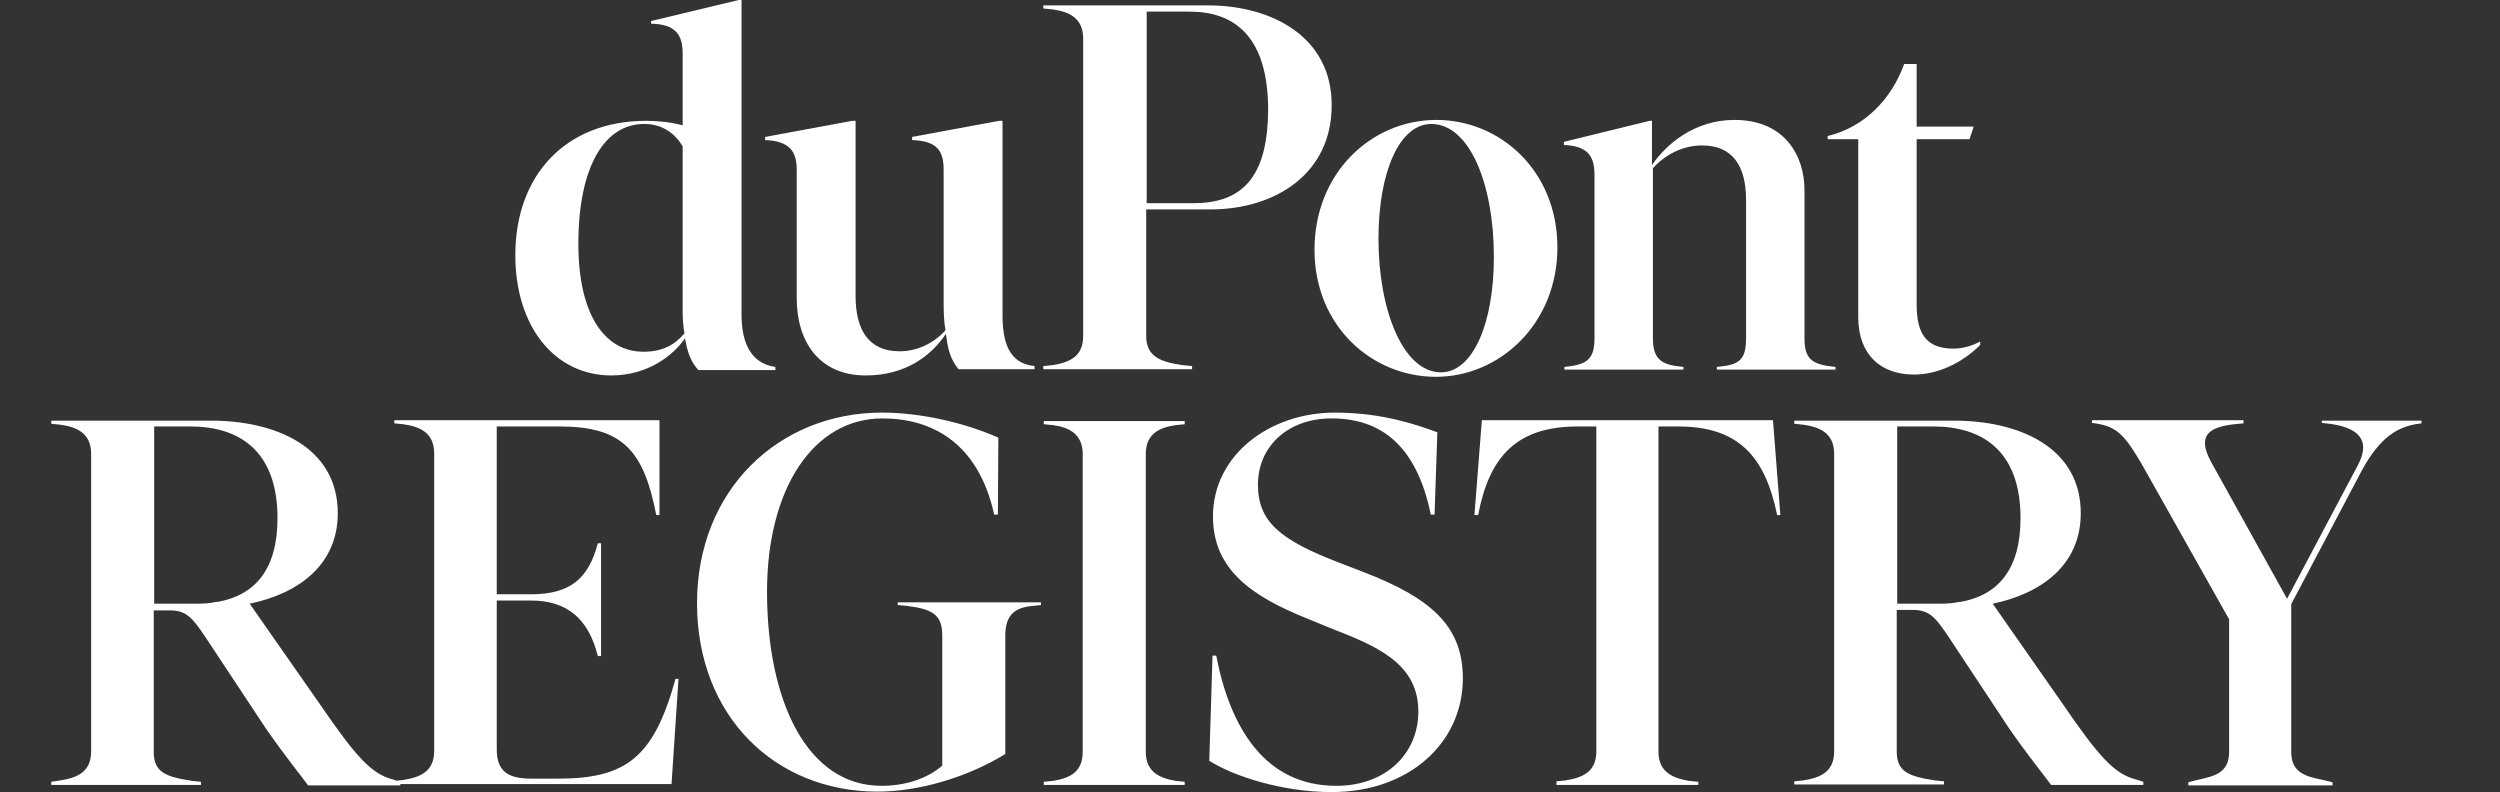 <svg width="101" height="32" viewBox="0 0 101 32" fill="none" xmlns="http://www.w3.org/2000/svg">
<rect x="0" y="0" width="101" height="32" fill="#333333" stroke="none"/>
<g clip-path="url(#clip0_683_17623)">
<path d="M77.321 15.132C78.257 15.132 79.231 14.698 79.999 13.939V13.794C79.681 13.975 79.287 14.084 78.913 14.084C77.789 14.084 77.433 13.433 77.433 12.312V5.623H79.569L79.737 5.116H77.433V2.585H76.928C76.422 3.995 75.336 5.134 73.838 5.496V5.623H75.074V12.818C75.074 14.337 75.991 15.132 77.321 15.132ZM73.875 14.789C73.126 14.68 72.901 14.409 72.901 13.65V7.684C72.901 6.255 72.077 4.845 70.073 4.845C68.444 4.845 67.302 5.84 66.74 6.671V4.881H66.646L63.181 5.731V5.858C64.193 5.894 64.418 6.364 64.418 7.069V13.65C64.418 14.409 64.193 14.68 63.481 14.789L63.2 14.825V14.933H68.013V14.825L67.732 14.789C67.039 14.698 66.777 14.409 66.777 13.65V6.798C67.264 6.255 67.976 5.876 68.762 5.876C69.961 5.876 70.541 6.653 70.541 8.081V13.65C70.541 14.409 70.354 14.698 69.643 14.789L69.362 14.825V14.933H74.156V14.825L73.875 14.789ZM58.218 15.042C56.664 15.042 55.69 12.475 55.69 9.654C55.69 6.96 56.533 5.008 57.825 5.008C59.38 5.008 60.353 7.467 60.353 10.377C60.353 13.089 59.492 15.042 58.218 15.042ZM58.013 15.223C60.578 15.223 62.919 13.089 62.919 9.998C62.919 6.888 60.597 4.845 58.031 4.845C55.409 4.845 53.106 6.979 53.106 10.088C53.106 13.18 55.428 15.223 58.013 15.223ZM48.236 8.208H46.326V0.47H48.068C49.847 0.47 51.233 1.446 51.233 4.447C51.214 6.942 50.353 8.208 48.236 8.208ZM48.798 0.217H42.15V0.344L42.524 0.38C43.18 0.47 43.76 0.723 43.76 1.555V13.577C43.76 14.427 43.18 14.644 42.524 14.752L42.15 14.789V14.915H48.161V14.789L47.787 14.752C46.888 14.626 46.307 14.409 46.307 13.577V8.461H48.892C51.551 8.461 53.799 6.997 53.799 4.267C53.817 1.464 51.345 0.217 48.798 0.217ZM40.502 12.71V4.881H40.371L36.85 5.532V5.659C37.861 5.695 38.123 6.093 38.123 6.852V12.258C38.123 12.655 38.142 13.035 38.198 13.342C37.73 13.867 37.056 14.192 36.344 14.192C35.089 14.192 34.565 13.324 34.565 11.95V4.881H34.434L30.913 5.532V5.659C31.906 5.695 32.187 6.129 32.187 6.852V12.041C32.187 13.794 33.085 15.168 34.977 15.168C36.588 15.168 37.618 14.373 38.217 13.487C38.292 14.138 38.404 14.518 38.723 14.915H41.794V14.789C40.727 14.68 40.502 13.776 40.502 12.71ZM25.988 14.21C24.489 14.21 23.366 12.8 23.366 9.853C23.366 6.744 24.414 5.008 26.025 5.008C26.774 5.008 27.28 5.406 27.579 5.912V12.529C27.579 12.872 27.598 13.18 27.654 13.469C27.28 13.903 26.811 14.21 25.988 14.21ZM29.958 12.71V0H29.846L26.306 0.85V0.958C27.336 0.976 27.579 1.446 27.579 2.169V5.062C27.092 4.936 26.587 4.881 26.119 4.881C22.804 4.881 20.819 7.123 20.819 10.305C20.819 13.216 22.429 15.168 24.695 15.168C26.175 15.168 27.205 14.355 27.673 13.668C27.785 14.301 27.935 14.644 28.216 14.951H31.325V14.825C30.201 14.662 29.958 13.632 29.958 12.71Z" fill="white"/>
<path d="M93.802 16.976V17.085L94.12 17.121C95.188 17.266 95.843 17.718 95.244 18.82L92.397 24.19L89.326 18.658C88.783 17.645 89.157 17.266 90.262 17.139L90.637 17.103V16.976H84.513V17.085L84.756 17.121C85.543 17.266 85.861 17.609 86.535 18.766L90.056 25.021V30.373C90.056 31.223 89.494 31.349 88.764 31.512L88.408 31.602V31.729H94.233V31.602L93.858 31.512C93.146 31.367 92.566 31.223 92.566 30.373V24.407L95.412 19.019C96.162 17.627 96.892 17.266 97.585 17.139L97.828 17.103V16.994H93.802V16.976ZM78.389 24.389H76.647V17.229H78.108C80.018 17.229 81.629 18.151 81.629 20.936C81.629 23.015 80.711 24.045 79.213 24.316H79.156C78.913 24.371 78.651 24.389 78.389 24.389ZM86.311 31.494C85.393 31.277 84.737 30.481 83.295 28.384L80.505 24.389C82.509 23.973 84.063 22.798 84.063 20.737C84.063 18.025 81.498 16.994 78.951 16.994H72.489V17.121L72.845 17.157C73.519 17.247 74.1 17.501 74.1 18.332V30.355C74.1 31.204 73.519 31.422 72.845 31.53L72.489 31.566V31.693H78.538V31.566L78.183 31.53C77.115 31.367 76.628 31.186 76.628 30.355V24.642H77.284C77.958 24.642 78.201 24.949 78.745 25.763L81.16 29.415C81.909 30.5 82.659 31.422 82.865 31.711H86.591V31.584L86.311 31.494ZM62.863 31.711H68.613V31.584L68.238 31.548C67.601 31.44 67.002 31.204 67.002 30.373V17.229H67.789C70.223 17.229 71.309 18.423 71.796 20.809H71.927L71.628 16.976H59.867L59.567 20.809H59.717C60.166 18.441 61.271 17.229 63.743 17.229H64.492V30.355C64.492 31.204 63.912 31.422 63.238 31.53L62.882 31.566V31.711H62.863ZM53.799 32C56.945 32 59.099 29.993 59.099 27.408C59.099 25.311 57.844 24.172 55.072 23.105L54.136 22.744C51.72 21.822 50.821 21.08 50.821 19.58C50.821 18.061 52.001 16.904 53.799 16.904C56.084 16.904 57.301 18.35 57.806 20.791H57.956L58.069 17.464C57.226 17.157 55.84 16.669 53.93 16.669C51.289 16.669 49.004 18.387 49.004 20.863C49.004 23.015 50.578 24.099 52.844 25.003L53.724 25.365C55.578 26.088 57.301 26.775 57.301 28.746C57.301 30.427 56.009 31.747 53.986 31.747C51.102 31.747 49.697 29.397 49.135 26.486H48.986L48.855 30.735C49.81 31.349 51.795 32 53.799 32ZM42.169 31.711H47.862V31.584L47.506 31.548C46.869 31.44 46.289 31.204 46.289 30.373V18.35C46.289 17.501 46.869 17.266 47.506 17.175L47.862 17.139V17.012H42.169V17.139L42.543 17.175C43.18 17.266 43.742 17.519 43.742 18.35V30.373C43.742 31.223 43.18 31.44 42.543 31.548L42.169 31.584V31.711ZM36.269 24.334V24.443L36.644 24.479C37.655 24.606 38.067 24.823 38.067 25.672V30.933C37.43 31.476 36.55 31.747 35.614 31.747C32.599 31.747 30.988 28.312 30.988 23.901C30.988 19.742 32.861 16.904 35.651 16.904C37.562 16.904 39.509 17.808 40.165 20.791H40.315L40.333 17.681C38.947 17.067 37.168 16.669 35.633 16.669C31.475 16.669 28.16 19.779 28.16 24.371C28.16 28.927 31.306 31.982 35.464 31.982C37.056 31.982 39.022 31.44 40.614 30.463V25.672C40.614 24.823 41.026 24.533 41.738 24.479L42.056 24.443V24.334H36.269ZM27.28 27.462C26.399 30.644 25.257 31.458 22.523 31.458H21.493C20.538 31.458 20.069 31.186 20.069 30.264V24.262H21.455C22.916 24.262 23.778 25.003 24.152 26.504H24.283V21.948H24.152C23.778 23.394 23.01 24.009 21.455 24.009H20.069V17.229H22.598C25.126 17.229 26.006 18.169 26.512 20.809H26.643V16.976H15.931V17.103L16.286 17.139C16.961 17.229 17.541 17.483 17.541 18.314V30.337C17.541 31.186 16.961 31.403 16.286 31.512L15.931 31.548V31.675H27.13L27.411 27.426H27.28V27.462ZM7.971 24.389H6.229V17.229H7.69C9.6 17.229 11.211 18.151 11.211 20.936C11.211 23.015 10.293 24.045 8.795 24.316H8.739C8.495 24.371 8.233 24.389 7.971 24.389ZM15.893 31.494C14.975 31.277 14.32 30.481 12.878 28.384L10.087 24.389C12.091 23.973 13.646 22.798 13.646 20.737C13.646 18.025 11.08 16.994 8.533 16.994H2.072V17.121L2.428 17.157C3.102 17.247 3.682 17.501 3.682 18.332V30.355C3.682 31.204 3.102 31.422 2.428 31.53L2.072 31.584V31.711H8.121V31.584L7.765 31.548C6.698 31.385 6.211 31.204 6.211 30.373V24.66H6.866C7.54 24.66 7.784 24.967 8.327 25.781L10.743 29.433C11.492 30.517 12.241 31.44 12.447 31.729H16.174V31.602L15.893 31.494Z" fill="white"/>
</g>
<defs>
<clipPath id="clip0_683_17623">
<rect width="95.794" height="32" fill="white" transform="translate(2.072)"/>
</clipPath>
</defs>
</svg>
